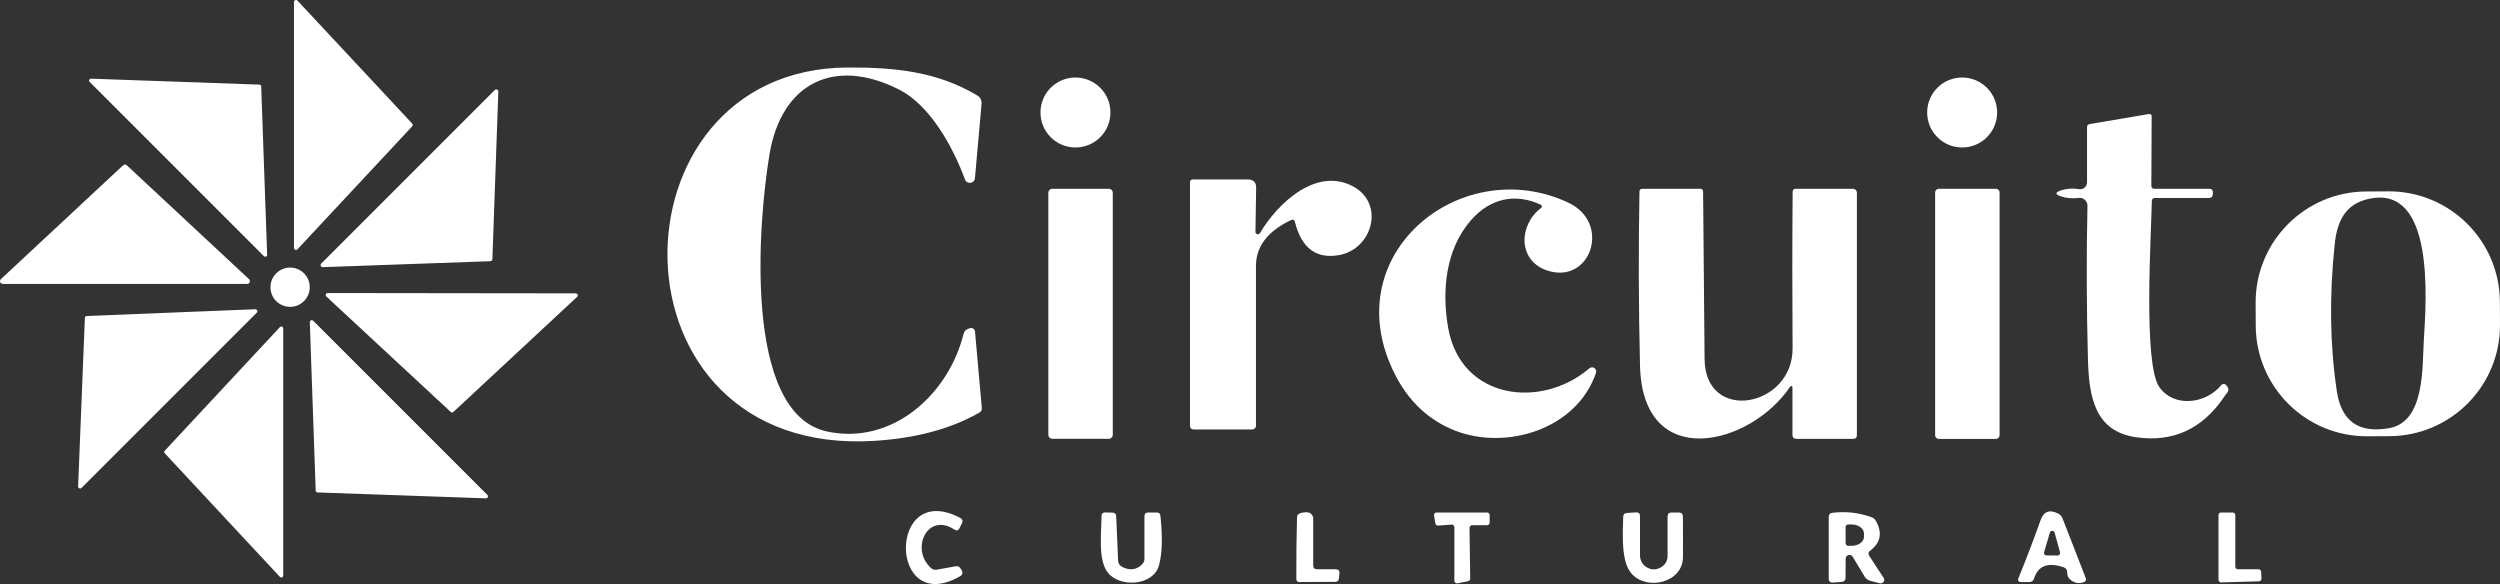 <?xml version="1.0" encoding="UTF-8"?><svg id="Camada_2" xmlns="http://www.w3.org/2000/svg" viewBox="0 0 407.36 95.17"><rect x="0" y="0" width="407.36" height="95.17" fill="#333333" stroke="none"/><defs><style>.cls-1{fill:#fff;}</style></defs><g id="Camada_1-2"><path class="cls-1" d="m48.47.1l18.69,20.03c.12.13.12.33,0,.46l-18.69,20.03c-.2.22-.57.07-.57-.23V.33c0-.3.37-.45.57-.23h0Z"/><path class="cls-1" d="m14.84,12.82l27.43.97c.16,0,.29.13.29.29l.97,27.43c.01.28-.33.43-.53.23L14.61,13.35c-.2-.2-.05-.54.23-.53h0Z"/><path class="cls-1" d="m81.2,14.92l-.97,27.31c0,.18-.15.32-.33.33l-27.31.97c-.31,0-.47-.36-.25-.58l28.28-28.28c.22-.22.59-.06.58.25h0Z"/><path class="cls-1" d="m146.44,14.56c-10.57-5.31-19.07-.97-21.03,10.45-1.83,10.74-4.49,42.38,9.39,45.31,10.5,2.22,19.68-5.89,22.21-15.91.15-.6.58-.83,1.13-.95.36-.07.7.19.73.55l1.11,12.46c.03.33-.09.58-.38.75-4.64,2.66-10.37,4.2-17.2,4.62-44.34,2.69-43.92-60.68-4.25-60.84,7.74-.03,14.61.68,21.1,4.56.47.28.74.8.69,1.34l-1.08,12.14c-.08.89-1.31,1.05-1.62.21-1.99-5.39-5.71-12.13-10.8-14.69h0Z"/><path class="cls-1" d="m180.94,18.33c0,3.15-2.55,5.7-5.7,5.7s-5.7-2.55-5.7-5.7,2.55-5.7,5.7-5.7,5.7,2.55,5.7,5.7h0Z"/><path class="cls-1" d="m325.42,18.33c0,3.15-2.55,5.7-5.7,5.7s-5.7-2.55-5.7-5.7,2.55-5.7,5.7-5.7,5.7,2.55,5.7,5.7h0Z"/><path class="cls-1" d="m340.07,29.7v-8.95c0-.31.15-.49.46-.54l9.57-1.62c.34-.06.51.08.5.43l-.05,11.23c0,.34.17.51.51.51h9.01c.28,0,.5.22.5.5v.31c0,.46-.23.69-.69.69h-8.8c-.24,0-.44.2-.45.44-.1,5.58-1.42,26.47,1.19,30.32,2.34,3.44,7.59,2.83,10.12-.27.2-.24.57-.25.78-.02.79.88.21,1.16-.23,1.82-3.57,5.34-8.38,7.57-14.45,6.69-6.64-.96-7.65-6.45-7.82-12.62-.23-8.45-.26-16.81-.08-25.09.02-.78-.67-1.39-1.44-1.28-.98.13-1.93.05-2.84-.24-1.03-.33-1.03-.67,0-1,.93-.3,1.88-.36,2.87-.19.7.13,1.34-.41,1.34-1.12h0Z"/><path class="cls-1" d="m181.32,70.86c0,.35-.29.64-.64.64h-9.22c-.35,0-.64-.29-.64-.64V31.4c0-.35.29-.64.64-.64h9.22c.35,0,.64.29.64.64v39.46h0Z"/><path class="cls-1" d="m204.57,37.78c-.01.4.53.56.73.21,2.9-4.92,9.27-10.9,15.28-7.56,5.08,2.84,3.04,10.14-2.36,11.13-3.73.68-6.14-1.12-7.22-5.4-.09-.36-.31-.46-.64-.3-3.07,1.46-5.71,3.75-5.71,7.47v26.05c0,.33-.27.6-.6.6h-9.5c-.43,0-.65-.22-.65-.66V29.64c0-.22.18-.4.4-.4h9c.94,0,1.4.46,1.38,1.39l-.11,7.15h0Z"/><path class="cls-1" d="m291.71,62.98c-6.43,9.63-24.06,14.09-24.48-3.41-.23-9.44-.26-18.88-.09-28.33,0-.32.17-.48.49-.48h9.38c.33,0,.49.16.5.49.08,9.11.16,18.19.24,27.25.09,10.57,14.41,7.85,14.34-1.76-.06-8.5-.06-16.99.01-25.47.01-.34.18-.51.52-.51h9.2c.5,0,.75.25.75.75v39.38c0,.41-.21.62-.63.62h-9.21c-.44,0-.66-.23-.66-.66v-7.76c-.01-.19-.26-.27-.36-.11h0Z"/><path class="cls-1" d="m325.82,70.92c0,.33-.27.6-.6.6h-9.3c-.33,0-.6-.27-.6-.6V31.36c0-.33.27-.6.6-.6h9.3c.33,0,.6.27.6.6v39.56h0Z"/><path class="cls-1" d="m251.06,33.36c-4.26-1.99-8.35-.96-11.4,2.55-4.12,4.73-4.76,11.53-3.68,17.56,2.09,11.66,15.13,13.25,23,6.55.52-.45,1.3.08,1.08.73-3.13,9.22-14.64,12.66-22.93,9.43-4.88-1.9-8.45-5.59-10.7-11.07-7.69-18.67,12.19-34.01,29.1-26.1,7.14,3.34,3.62,13.49-3.5,11.04-4.74-1.64-4.58-7.4-.92-10.17.19-.14.16-.42-.05-.52h0Z"/><path class="cls-1" d="m407.36,52.89c.05,9.99-8,18.13-18,18.18l-3.62.02c-9.99.05-18.13-8.01-18.18-17.99l-.02-3.72c-.05-9.99,8-18.13,18-18.18l3.62-.02c9.99-.05,18.13,8.01,18.18,17.99l.02,3.72m-12.41,2.48c.44-6.91,1.68-25.08-8.77-23.01-4.05.8-5.37,3.7-5.76,7.47-.89,8.49-.77,16.45.35,23.9.73,4.91,3.58,6.92,8.55,6.03,5.85-1.05,5.35-9.95,5.63-14.39h0Z"/><path class="cls-1" d="m.14,45.49l19.92-18.56c.17-.16.43-.16.6,0l19.92,18.56c.29.28.1.77-.3.77H.44c-.4,0-.59-.49-.3-.77H.14Z"/><path class="cls-1" d="m50.47,46.8c0,1.77-1.43,3.2-3.2,3.2s-3.2-1.43-3.2-3.2,1.43-3.2,3.2-3.2,3.2,1.43,3.2,3.2h0Z"/><path class="cls-1" d="m94.04,48.37l-20.16,18.75c-.12.12-.32.12-.44,0l-20.26-18.8c-.22-.2-.08-.57.22-.57l40.41.05c.3,0,.45.37.23.57h0Z"/><path class="cls-1" d="m12.73,79.25l1.1-27.44c0-.17.15-.31.32-.32l27.44-1.1c.3-.02.46.35.25.56l-28.55,28.55c-.21.21-.58.05-.56-.25h0Z"/><path class="cls-1" d="m79.18,81.2l-27.43-.96c-.17,0-.31-.14-.31-.31l-.96-27.43c0-.29.34-.44.55-.24l28.39,28.39c.2.21.05.56-.24.55h0Z"/><path class="cls-1" d="m45.61,94l-18.76-20.14c-.11-.12-.11-.3,0-.42l18.76-20.14c.19-.2.54-.07.54.21v40.28c0,.28-.35.41-.54.21h0Z"/><path class="cls-1" d="m155.52,86.29c-4.39-2.89-7.26,3.16-3.81,6.28.26.23.56.32.91.26l3.1-.56c.35-.07.62.06.81.37l.14.23c.27.45.18.8-.27,1.05-11.65,6.64-11.81-15.77.05-9.54.39.21.49.51.29.9l-.4.79c-.19.39-.47.46-.82.22h0Z"/><path class="cls-1" d="m182.88,92.39c1.28.63,2.37.46,3.28-.5.21-.23.32-.5.32-.82v-6.93c0-.42.21-.63.62-.63h1.4c.35,0,.55.17.58.52.37,3.42.3,6.11-.22,8.06-.88,3.36-6.36,3.72-8.33,1.23-1.66-2.08-1.05-6.41-1.05-9.2,0-.42.21-.63.63-.62l1.13.03c.41.01.63.21.64.62l.31,7.18c.02.49.25.84.69,1.06h0Z"/><path class="cls-1" d="m214.61,92.76h3.03c.45,0,.66.22.61.67l-.08.83c-.04.37-.24.55-.61.55l-5.89.03c-.24,0-.44-.2-.44-.44-.01-3.4.02-6.78.11-10.13.01-.53.55-.79,1.61-.8.57,0,1.03.46,1.03,1.02v7.64c0,.42.21.63.63.63h0Z"/><path class="cls-1" d="m239.45,86.02l.11,8.25c0,.21-.15.39-.35.43l-1.72.35c-.26.05-.51-.15-.51-.43v-8.72c0-.25-.21-.44-.46-.42l-2.18.16c-.22.02-.42-.14-.46-.36l-.21-1.27c-.05-.26.15-.5.42-.5h8.21c.24,0,.43.19.43.43v1.21c0,.24-.19.43-.43.43h-2.42c-.24,0-.44.2-.43.44h0Z"/><path class="cls-1" d="m270.82,92.33c.56-.38.9-1.02.9-1.7v-6.5c.02-.41.23-.62.64-.62h1.17c.46,0,.69.23.69.68.02,2.21.02,4.4.01,6.57-.02,4.22-5.88,5.54-8.38,2.71-1.75-1.97-1.42-6.52-1.36-9.23,0-.41.22-.63.63-.66l1.45-.09c.44-.03.66.18.66.62v6.4c0,.84.47,1.61,1.22,2,.79.41,1.58.35,2.37-.18h0Z"/><path class="cls-1" d="m300.74,91.03l-.02,3.09c0,.43-.23.67-.66.7l-1.35.1c-.49.04-.73-.19-.73-.68v-10.01c0-.39.2-.62.59-.67,2.21-.27,4.34-.03,6.39.72.32.11.56.32.72.62,1.07,1.93.76,3.53-.92,4.8-.33.25-.39.55-.16.9l2.33,3.57c.29.44-.12,1-.63.87l-1.49-.38c-.44-.11-.77-.35-1-.74l-1.92-3.2c-.32-.53-1.14-.31-1.15.31m-.01-5.15v2.64c0,.23.19.42.42.42h.57c1.11,0,2.01-.67,2.01-1.5v-.48c0-.83-.9-1.5-2.01-1.5h-.57c-.23,0-.42.19-.42.42h0Z"/><path class="cls-1" d="m336.29,92.45c-2.56-.89-4.18-.29-4.85,1.81-.13.39-.39.58-.8.58h-1.28c-.48,0-.63-.22-.45-.67,1.27-3.11,2.47-6.25,3.59-9.41.51-1.45,1.48-1.8,2.93-1.04.3.17.51.41.64.73l3.77,9.69c.15.37.03.61-.34.74-.86.28-1.62.1-2.27-.55-.26-.27-.39-.58-.38-.95.01-.49-.18-.8-.56-.93m-3.22-2.46c-.08.25.11.51.38.51l1.83.02c.26,0,.46-.25.39-.5l-.88-3.23c-.11-.39-.66-.39-.77-.01l-.95,3.21h0Z"/><path class="cls-1" d="m364.65,92.76h3.37c.22,0,.41.18.42.4l.05,1.12c0,.24-.17.44-.41.44l-6.16.18c-.23,0-.43-.19-.43-.42v-10.55c-.01-.23.18-.42.41-.42h1.91c.23,0,.42.19.42.42v8.41c0,.23.19.42.42.42h0Z"/></g></svg>